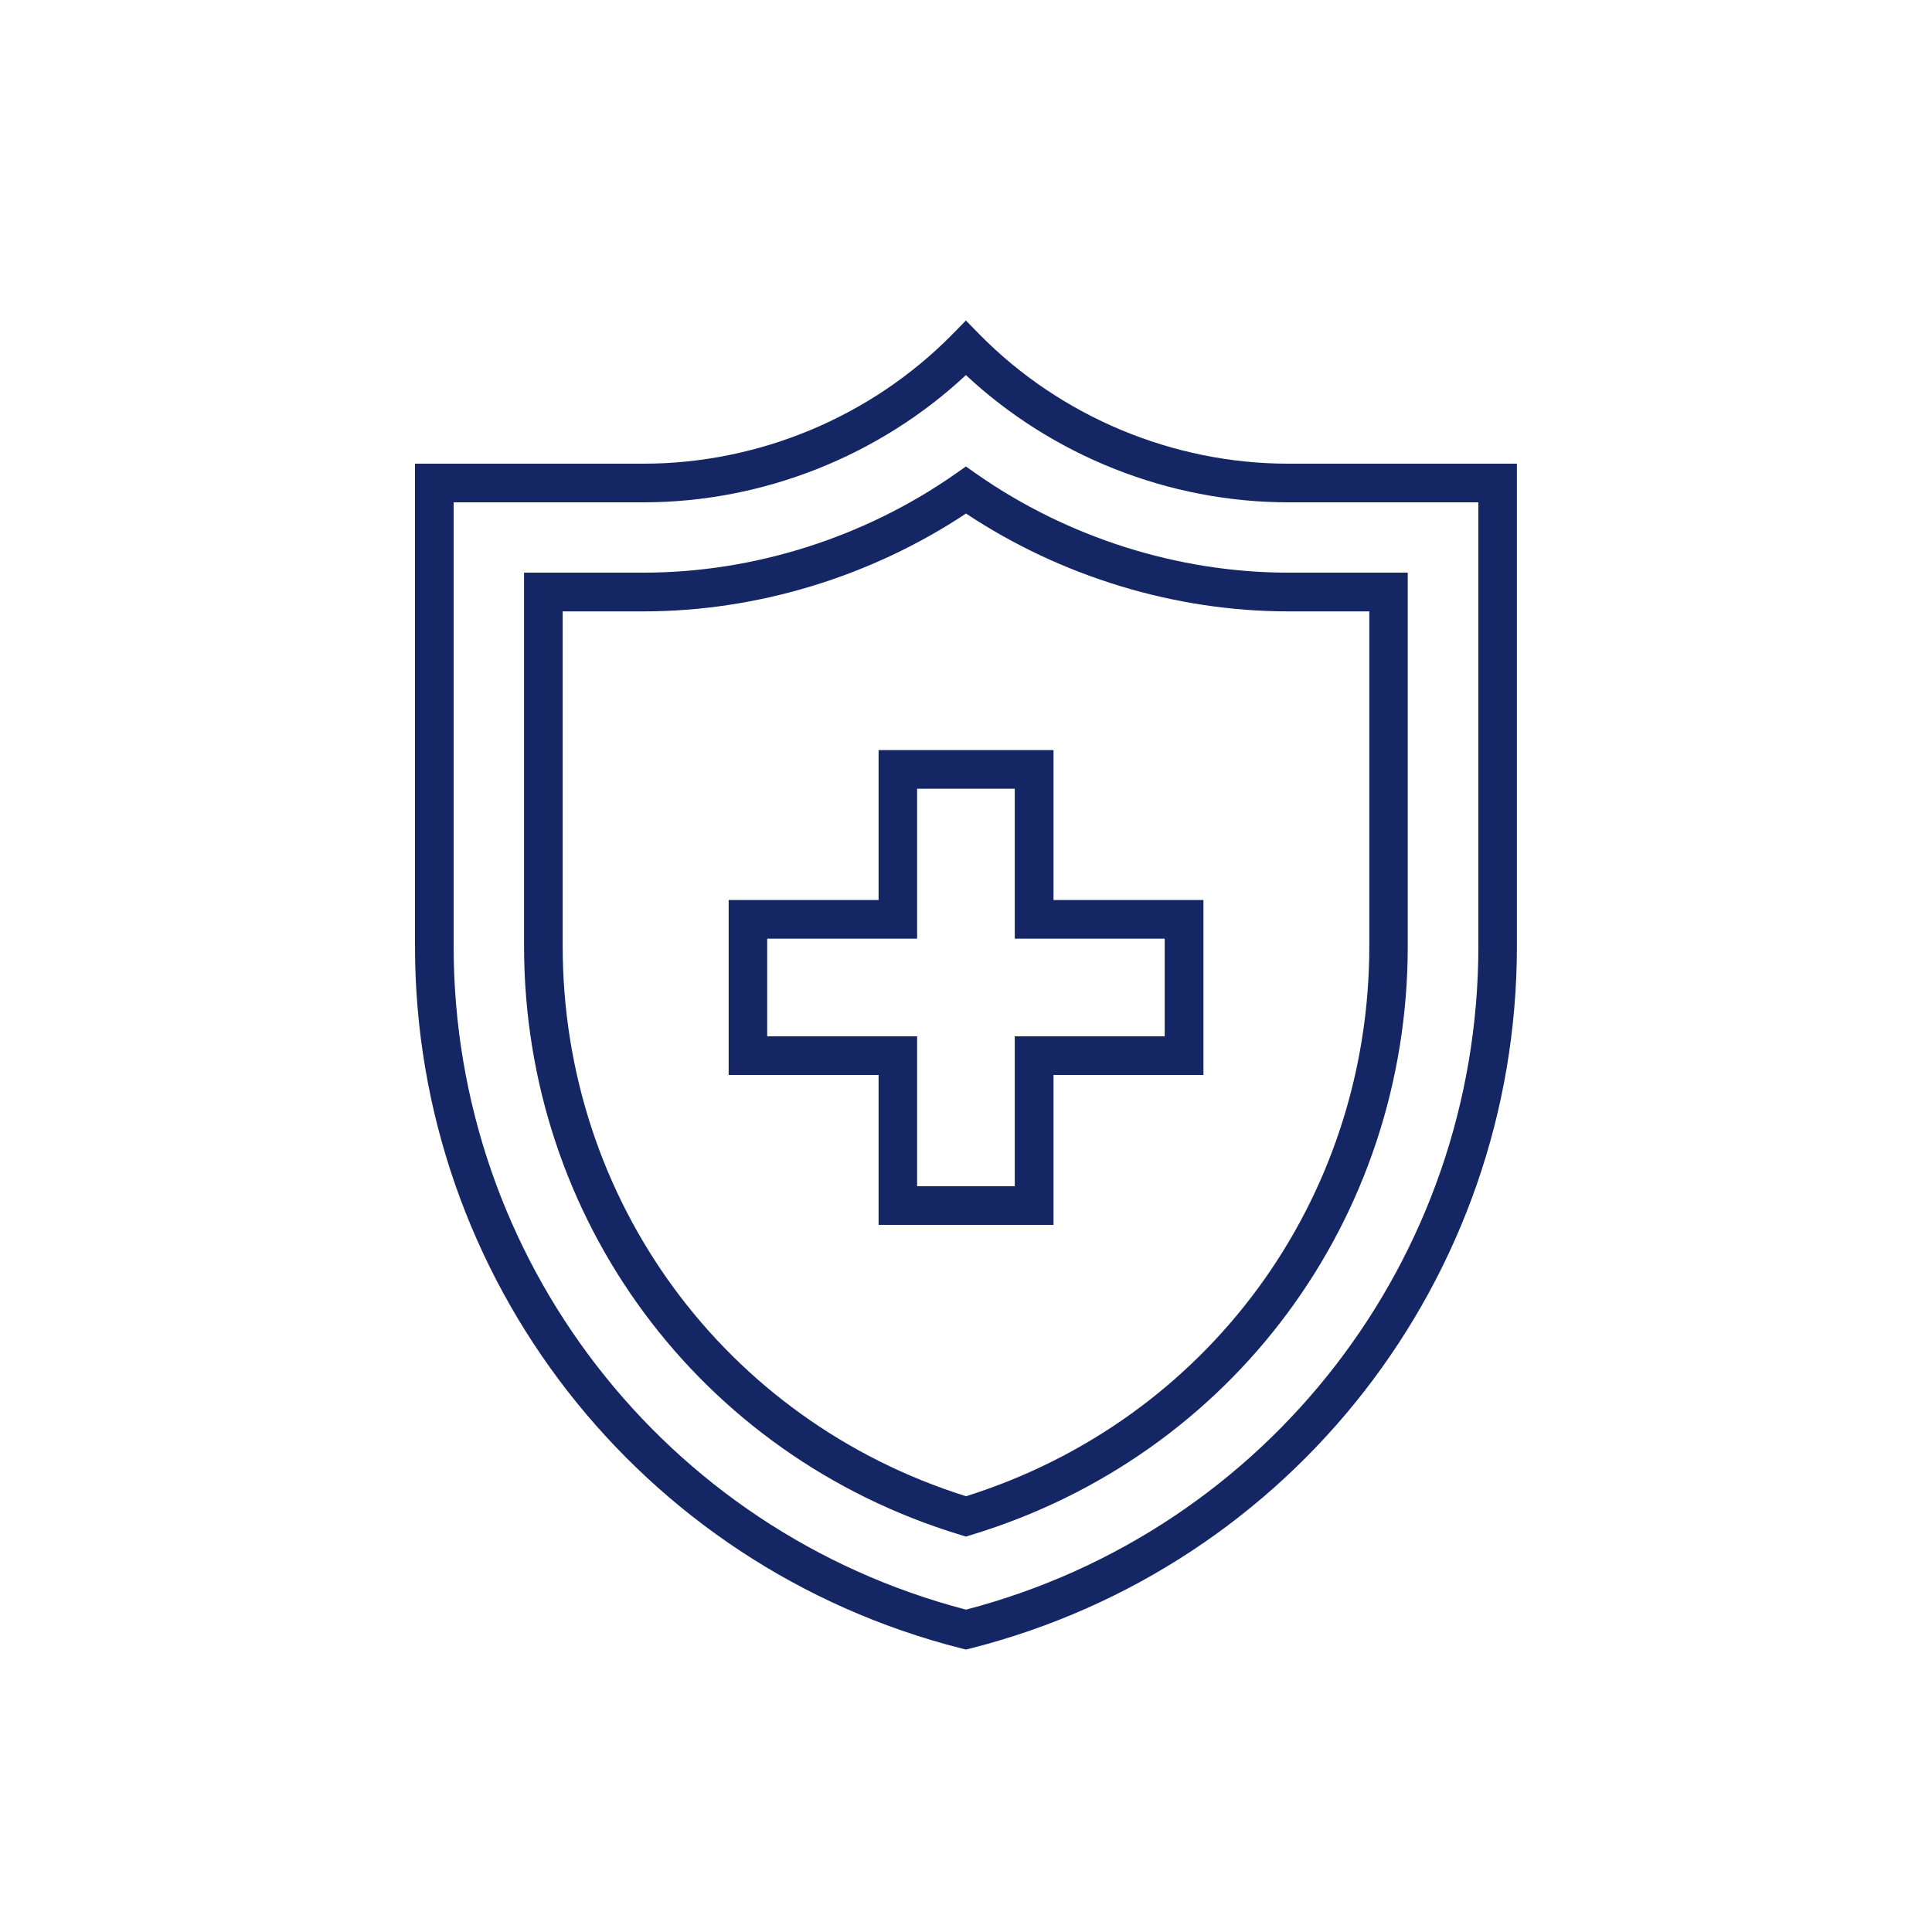 <?xml version="1.0" encoding="UTF-8"?><svg id="Livello_1" xmlns="http://www.w3.org/2000/svg" viewBox="0 0 200 200"><defs><style>.cls-1{fill:#152664;}</style></defs><path class="cls-1" d="M109.06,126.8h-18.11v-15.52h-15.52v-18.11h15.52v-15.52h18.11v15.52h15.52v18.11h-15.52v15.52ZM94.94,122.8h10.11v-15.52h15.52v-10.11h-15.52v-15.52h-10.11v15.52h-15.52v10.11h15.52v15.52Z"/><path class="cls-1" d="M100,170.76l-.49-.12c-33.29-8.45-56.55-38.34-56.55-72.69v-49.95h23.67c11.93,0,23.57-4.87,31.94-13.37l1.42-1.45,1.42,1.45c8.37,8.5,20.01,13.37,31.94,13.37h23.68v49.95c0,34.35-23.25,64.24-56.55,72.69l-.49.12ZM46.96,52v45.95c0,32.35,21.78,60.52,53.04,68.68,31.26-8.17,53.04-36.33,53.04-68.68v-45.95h-19.68c-12.33,0-24.38-4.78-33.37-13.17-8.99,8.39-21.04,13.17-33.37,13.17h-19.67Z"/><path class="cls-1" d="M100,159.07l-.58-.18c-27.02-8.2-45.17-32.69-45.17-60.95v-38.66h12.38c11.37,0,22.81-3.62,32.22-10.19l1.14-.8,1.14.8c9.41,6.57,20.85,10.19,32.22,10.19h12.38v38.66c0,28.25-18.15,52.75-45.17,60.95l-.58.18ZM58.25,63.29v34.66c0,26.28,16.75,49.08,41.75,56.94,25-7.86,41.75-30.66,41.75-56.94v-34.66h-8.38c-11.72,0-23.52-3.59-33.37-10.13-9.85,6.54-21.64,10.13-33.37,10.13h-8.38Z"/></svg>